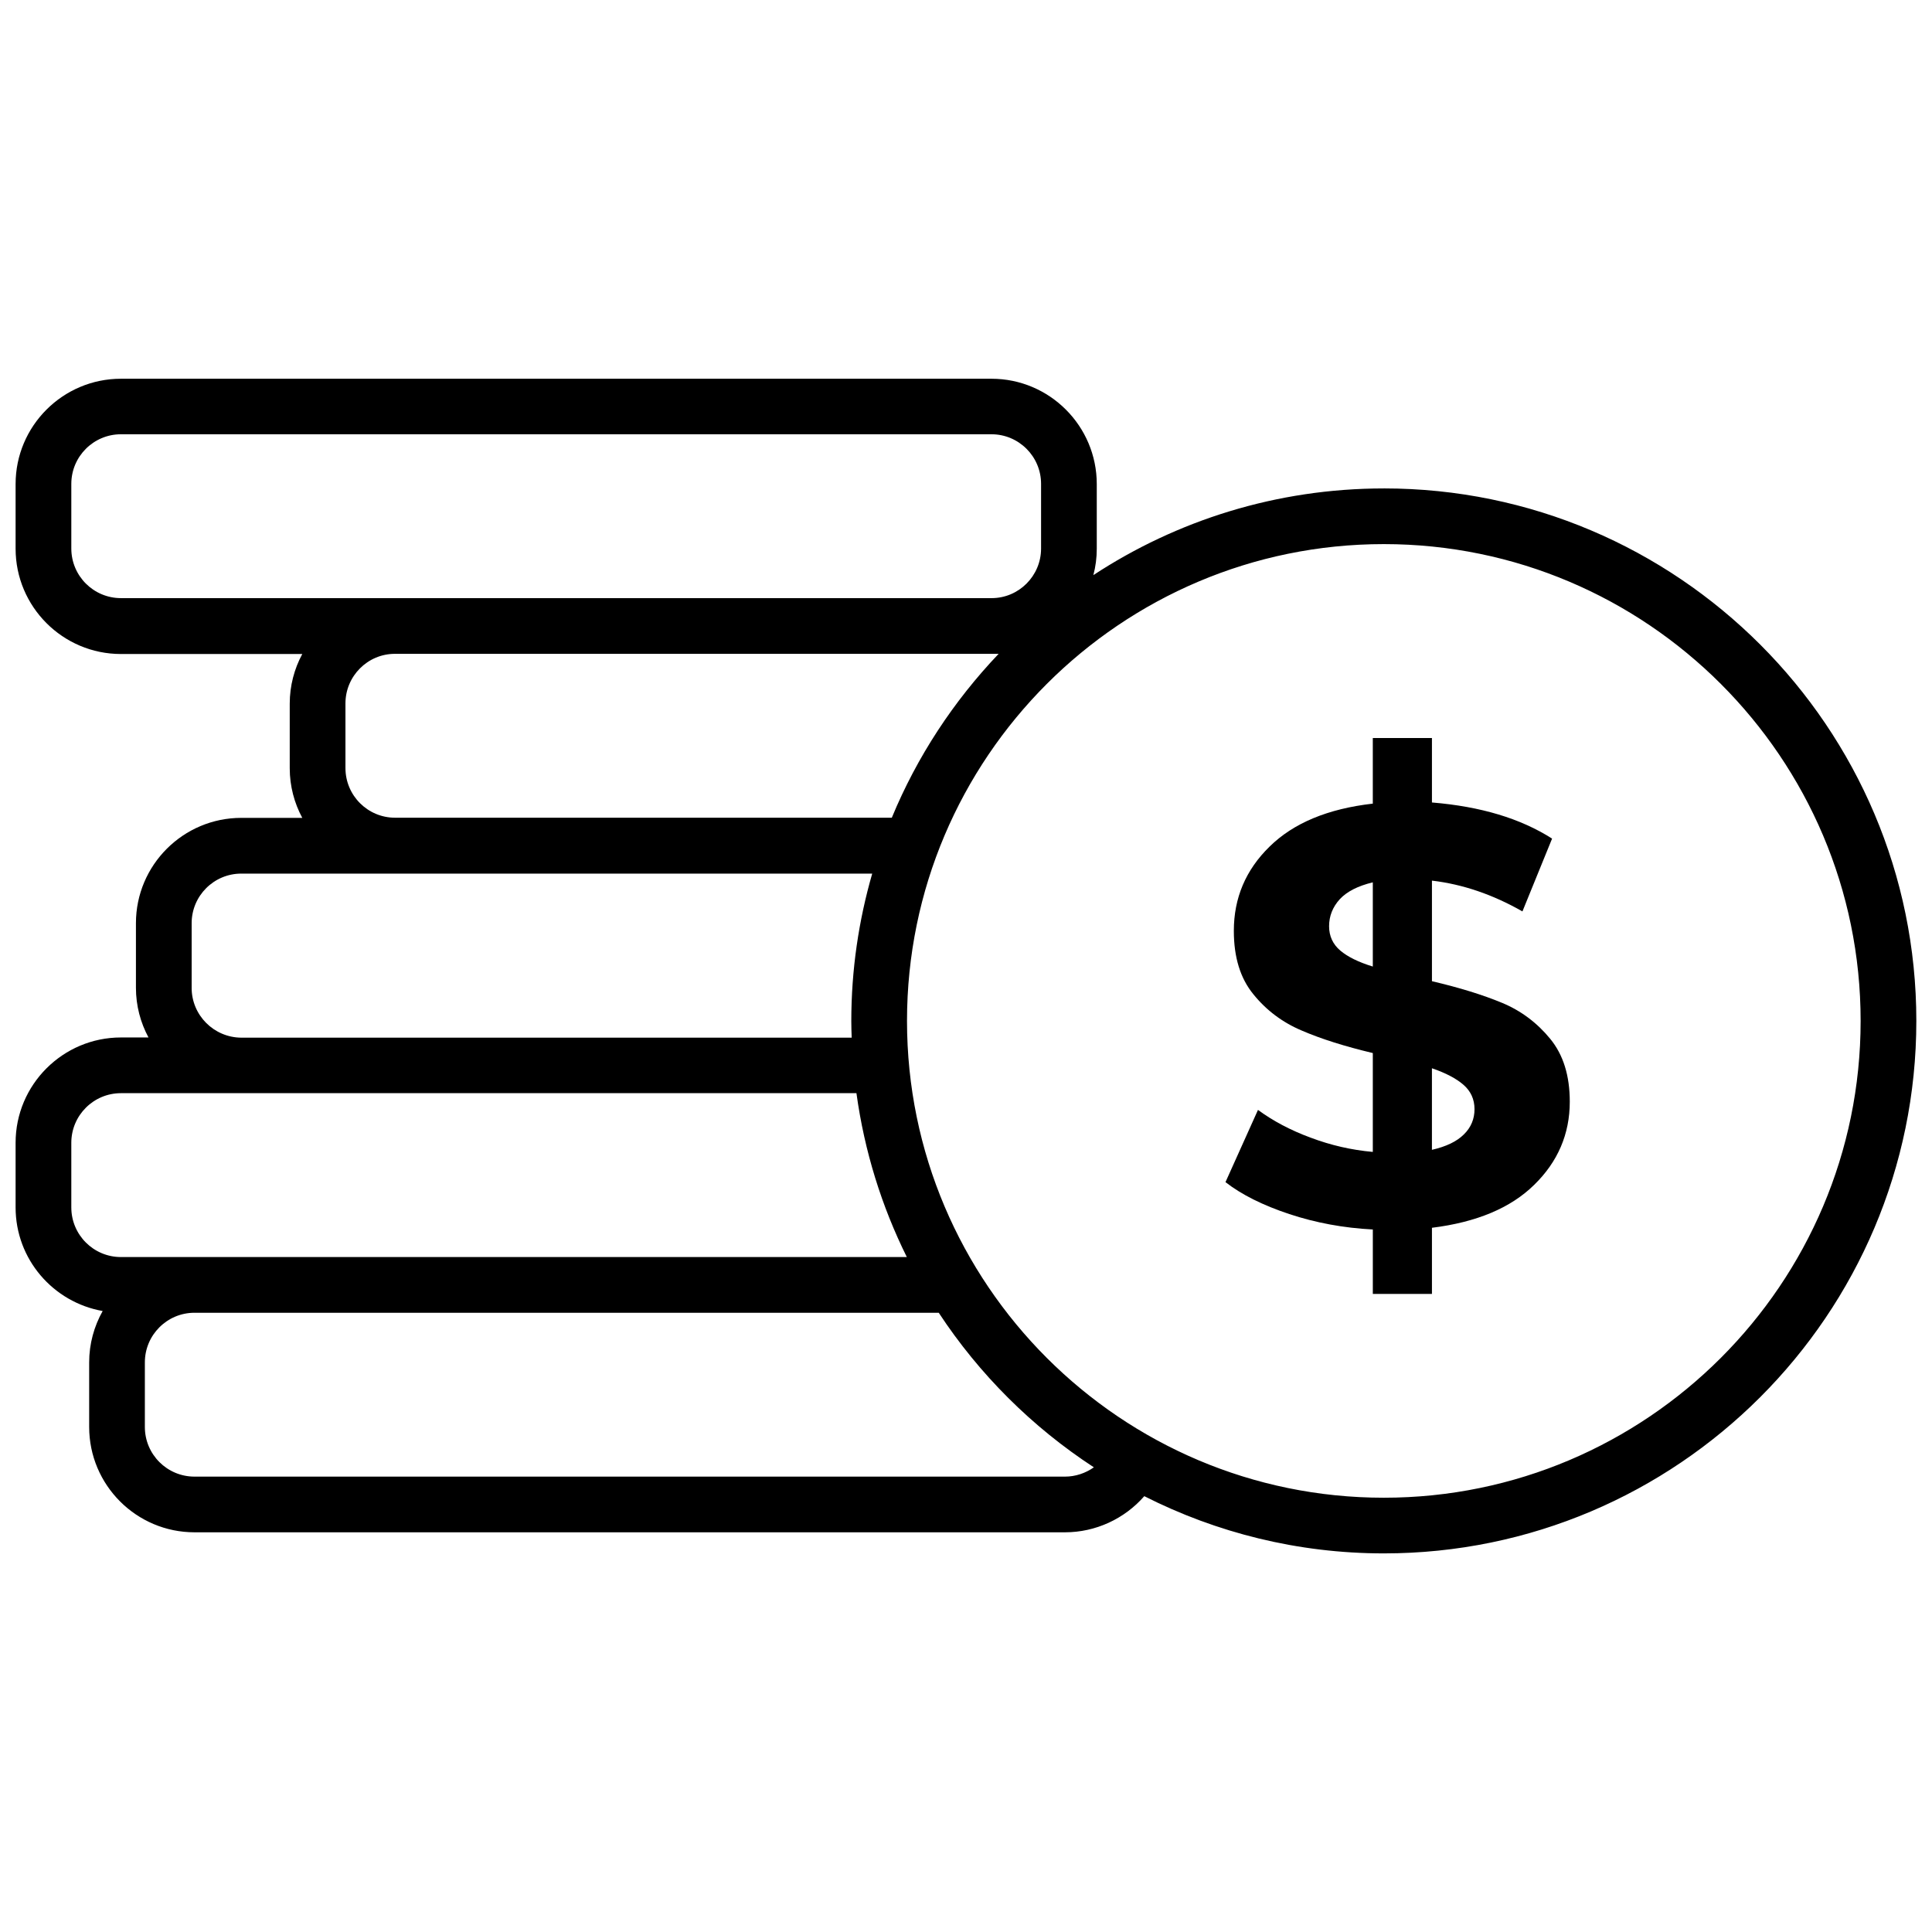 <?xml version="1.0" encoding="UTF-8"?>
<!-- Uploaded to: SVG Repo, www.svgrepo.com, Generator: SVG Repo Mixer Tools -->
<svg width="800px" height="800px" version="1.1" viewBox="144 144 512 512" xmlns="http://www.w3.org/2000/svg">
 <defs>
  <clipPath id="a">
   <path d="m148.09 244h503.81v312h-503.81z"/>
  </clipPath>
 </defs>
 <g clip-path="url(#a)">
  <path d="m510.73 273.44c-28.414 0-54.863 8.465-76.98 22.973 0.605-2.266 0.906-4.586 0.906-7.004v-17.129c0-15.367-12.496-27.91-27.91-27.91h-230.7c-15.367 0-27.91 12.496-27.91 27.91v17.129c0 15.367 12.496 27.91 27.91 27.91h48.062c-2.117 3.93-3.324 8.414-3.324 13.148v17.129c0 4.734 1.211 9.219 3.324 13.148h-16.172c-15.367 0-27.91 12.496-27.91 27.91v17.129c0 4.734 1.211 9.219 3.324 13.148l-7.305 0.008c-15.367 0-27.91 12.496-27.91 27.91v17.129c0 13.754 9.977 25.141 23.074 27.457-2.266 4.031-3.578 8.664-3.578 13.602v17.129c0 15.367 12.496 27.91 27.91 27.91h230.7c8.113 0 15.77-3.578 21.008-9.574 19.094 9.672 40.656 15.164 63.48 15.164 77.789 0 141.12-63.328 141.12-141.12 0-77.781-63.277-141.11-141.12-141.11zm-347.83 15.922v-17.129c0-7.254 5.894-13.148 13.148-13.148h230.7c7.254 0 13.148 5.894 13.148 13.148v17.129c0 7.254-5.894 13.148-13.098 13.148h-158.1-0.051-72.598c-7.254 0-13.148-5.894-13.148-13.148zm72.648 58.188v-17.129c0-7.254 5.894-13.148 13.098-13.148h158.09 0.051 1.863c-11.941 12.543-21.613 27.207-28.312 43.43h-131.64c-7.254 0-13.148-5.894-13.148-13.152zm-40.758 58.242v-17.129c0-7.254 5.894-13.148 13.148-13.148h167.21c-3.578 12.395-5.543 25.492-5.543 39.094 0 1.461 0.051 2.922 0.102 4.383h-161.77c-7.254-0.051-13.148-5.945-13.148-13.199zm-31.891 58.188v-17.129c0-7.254 5.894-13.148 13.148-13.148h194.92c2.117 15.418 6.699 30.027 13.352 43.43h-208.27c-7.254 0-13.148-5.894-13.148-13.152zm263.34 71.34h-230.7c-7.254 0-13.148-5.894-13.148-13.148v-17.129c0-7.254 5.894-13.148 13.148-13.148h197.24c10.73 16.324 24.738 30.277 41.109 40.961-2.215 1.559-4.883 2.465-7.656 2.465zm84.488 5.594c-69.676 0-126.36-56.68-126.36-126.36 0-69.676 56.68-126.36 126.36-126.36s126.36 56.68 126.36 126.36c0 69.676-56.676 126.36-126.36 126.36z"/>
 </g>
 <path d="m542.07 409.77c-5.09-2.117-11.285-4.031-18.59-5.742v-26.652c8.16 0.957 16.121 3.68 23.98 8.16l7.859-19.297c-8.363-5.34-18.941-8.516-31.84-9.574v-17.078h-15.672v17.383c-11.891 1.359-21.008 5.141-27.355 11.387-6.348 6.195-9.473 13.652-9.473 22.32 0 7.004 1.715 12.594 5.188 16.828 3.426 4.231 7.707 7.457 12.848 9.621 5.141 2.215 11.387 4.18 18.793 5.945v26.199c-5.644-0.504-11.133-1.762-16.473-3.777-5.34-1.965-9.977-4.434-13.957-7.356l-8.613 19.145c4.281 3.324 9.926 6.144 16.93 8.465 7.004 2.316 14.359 3.68 22.117 4.082v17.078h15.668v-17.531c11.789-1.461 20.859-5.238 27.105-11.387 6.246-6.098 9.422-13.453 9.422-22.016 0-6.902-1.715-12.445-5.188-16.676-3.43-4.188-7.664-7.414-12.75-9.527zm-34.262-9.625c-3.777-1.16-6.648-2.57-8.613-4.231-1.965-1.664-2.973-3.828-2.973-6.449 0-2.719 0.957-5.09 2.82-7.152 1.863-2.016 4.785-3.527 8.766-4.484zm24.133 44.488c-1.863 1.863-4.684 3.223-8.465 4.082v-21.613c3.68 1.258 6.449 2.719 8.363 4.383 1.914 1.664 2.922 3.828 2.922 6.449 0 2.566-0.906 4.836-2.82 6.699z"/>
</svg>